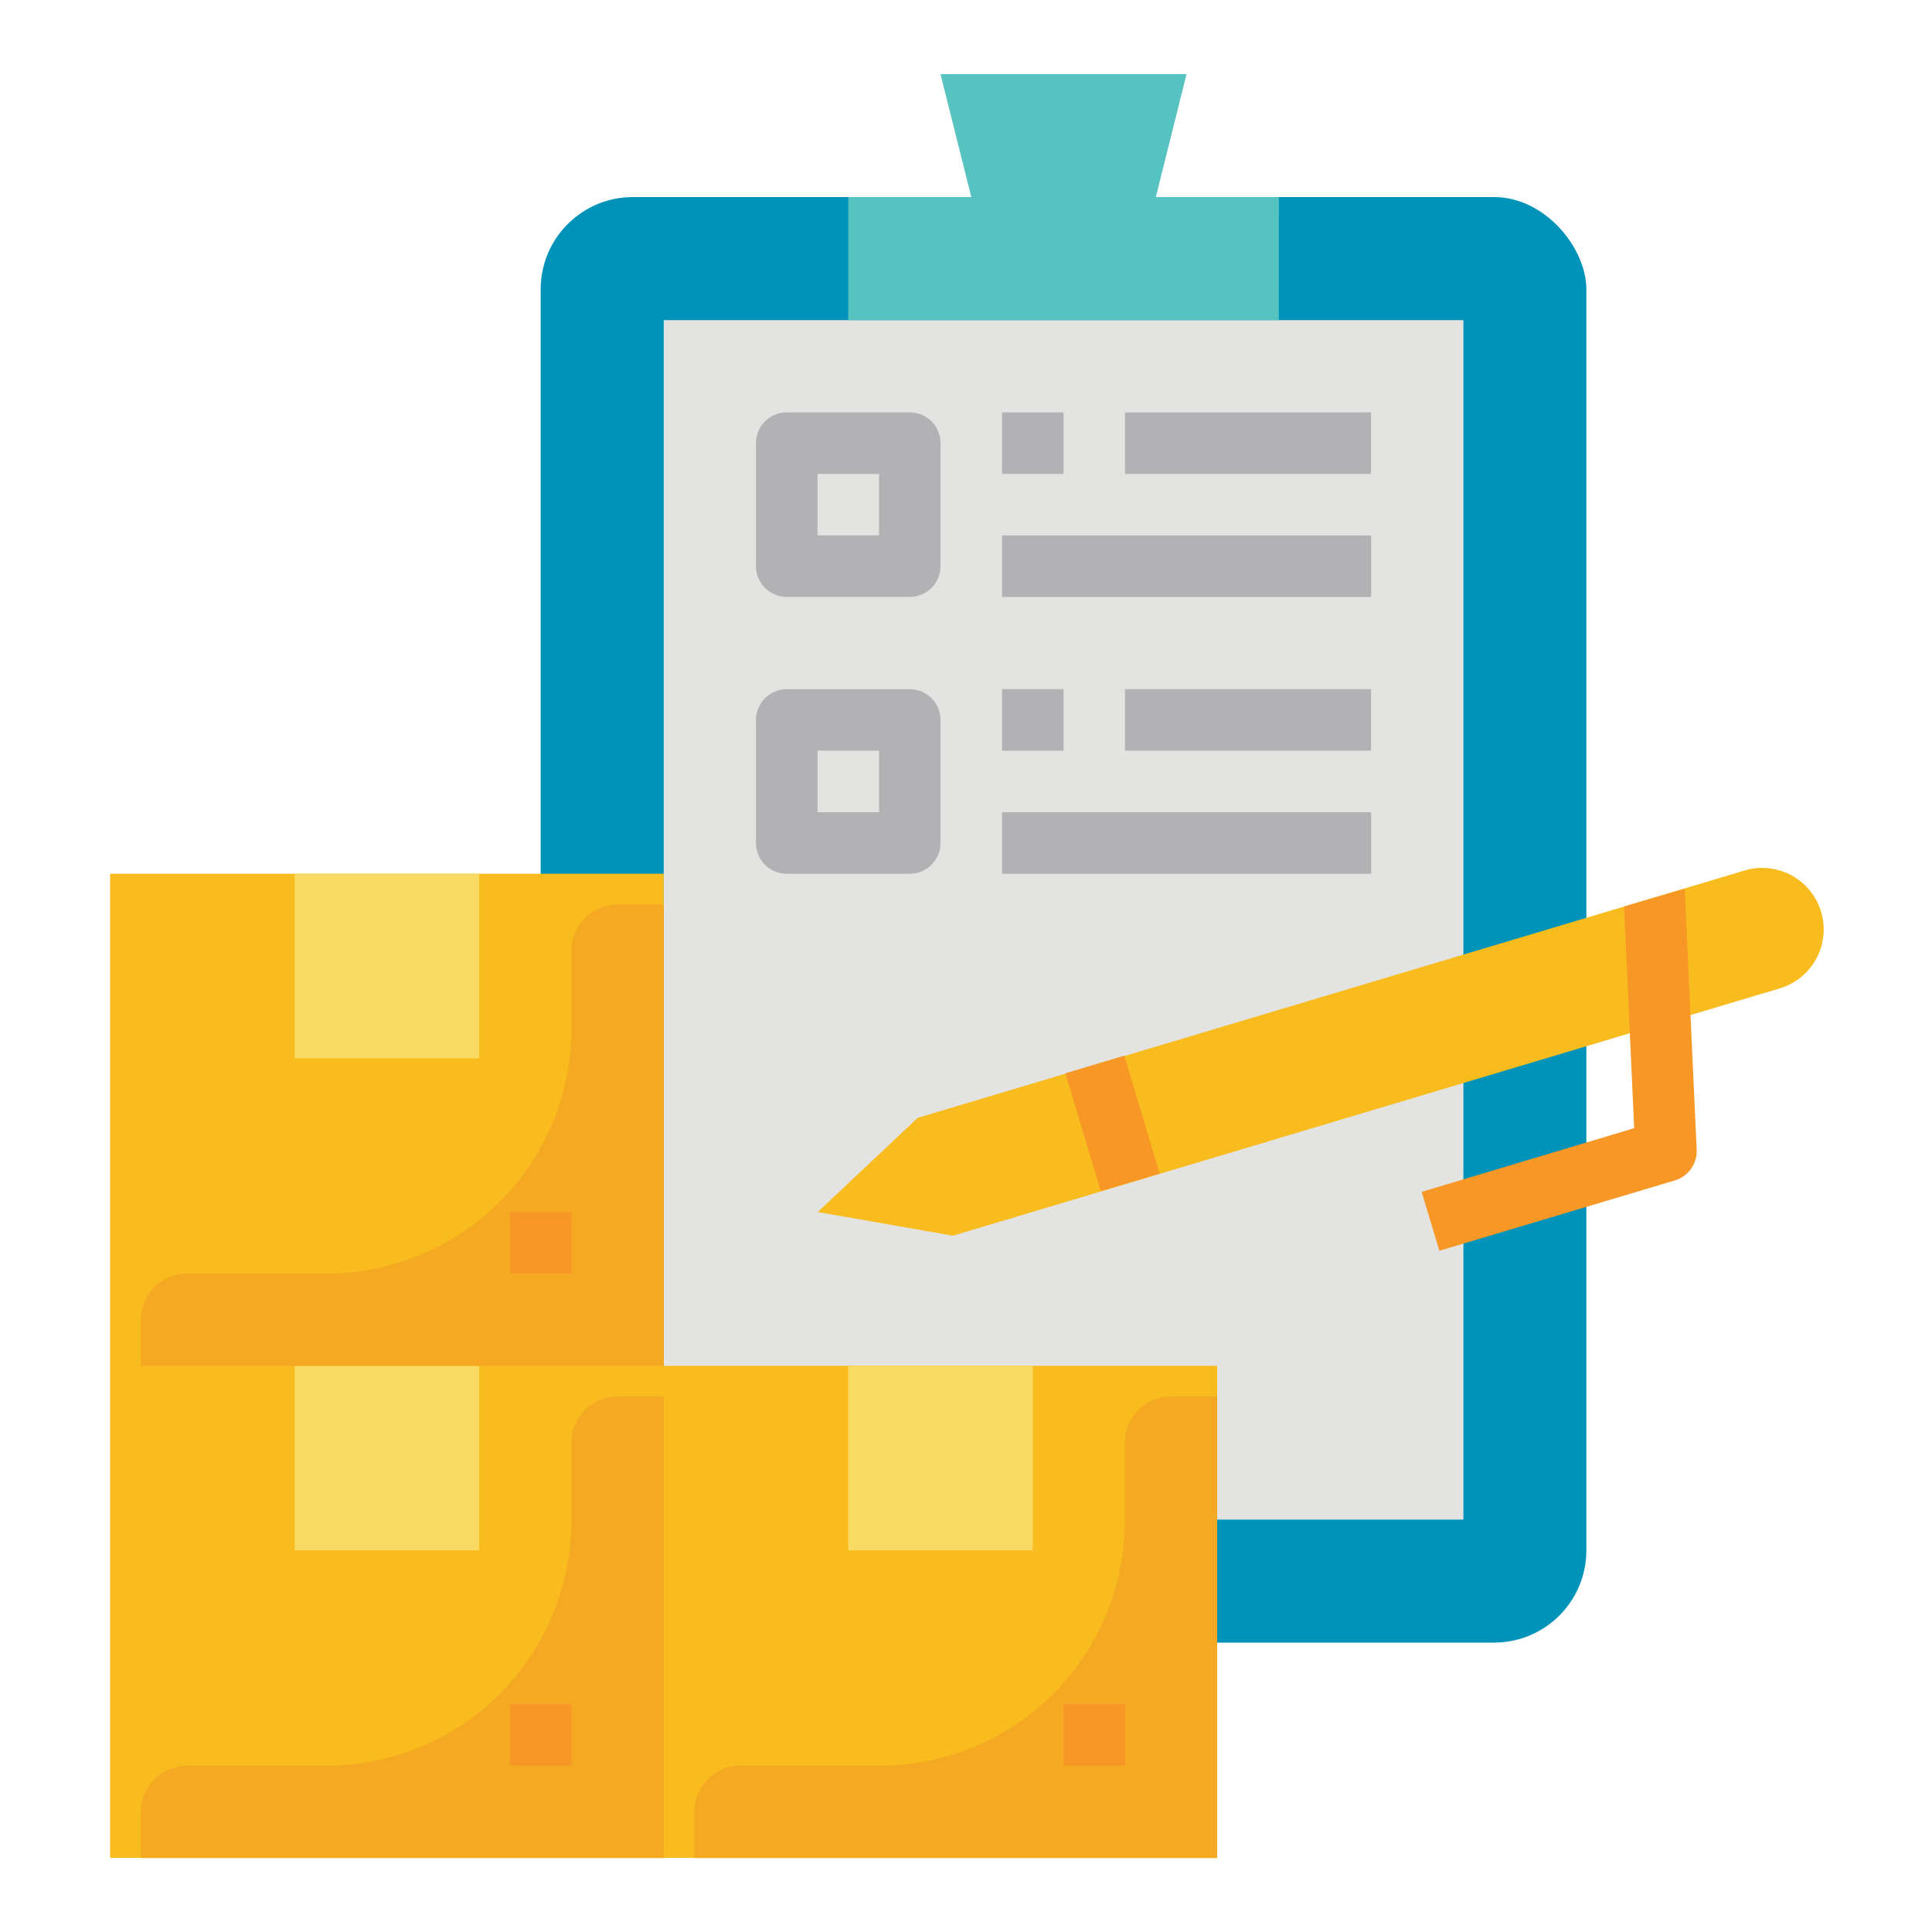 <svg id="Layer_1" data-name="Layer 1" xmlns="http://www.w3.org/2000/svg" viewBox="0 0 200 200"><defs><style>.cls-1{fill:#0093b9;}.cls-2{fill:#e3e4e2;}.cls-3{fill:#57c3c1;}.cls-4{fill:#b2b1b4;}.cls-5{fill:#f8bc1e;}.cls-6{fill:#f9da62;}.cls-7{fill:#f5a922;}.cls-8{fill:#f79726;}</style></defs><title>Icon</title><g id="Flat"><rect class="cls-1" x="55.97" y="20.4" width="108.25" height="149.64" rx="9.55" ry="9.55"/><path class="cls-2" d="M68.71,33.14h82.78V157.31H68.71Z"/><path class="cls-3" d="M132.38,33.14H87.81V20.4h12.74L97.36,7.67h25.47L119.65,20.4h12.74Z"/><path class="cls-4" d="M94.18,61.79H81.44a3.18,3.18,0,0,1-3.18-3.18V45.87a3.18,3.18,0,0,1,3.18-3.18H94.18a3.18,3.18,0,0,1,3.18,3.18V58.61A3.18,3.18,0,0,1,94.18,61.79Zm-9.55-6.37H91V49.06H84.63Z"/><path class="cls-4" d="M94.18,90.45H81.44a3.18,3.18,0,0,1-3.18-3.18V74.53a3.18,3.18,0,0,1,3.18-3.18H94.18a3.18,3.18,0,0,1,3.18,3.18V87.26A3.18,3.18,0,0,1,94.18,90.45Zm-9.55-6.37H91V77.71H84.63Z"/><path class="cls-4" d="M103.73,42.69h6.37v6.37h-6.37Z"/><path class="cls-4" d="M103.73,55.43h38.21v6.37H103.73Z"/><path class="cls-4" d="M116.46,42.69h25.47v6.37H116.46Z"/><path class="cls-4" d="M103.73,71.34h6.37v6.37h-6.37Z"/><path class="cls-4" d="M103.73,84.08h38.21v6.37H103.73Z"/><path class="cls-4" d="M116.46,71.34h25.47v6.37H116.46Z"/><path class="cls-5" d="M126,192.33H11.4V90.45H68.71v50.94H126Z"/><path class="cls-6" d="M87.81,141.39h19.1v19.1H87.81Z"/><path class="cls-7" d="M126,144.57h-4.78a4.78,4.78,0,0,0-4.78,4.78v8.08a25.35,25.35,0,0,1-25.35,25.35H76.67a4.78,4.78,0,0,0-4.78,4.78v4.78H126Z"/><path class="cls-8" d="M110.1,176.41h6.37v6.37H110.1Z"/><path class="cls-6" d="M30.5,141.39H49.6v19.1H30.5Z"/><path class="cls-7" d="M68.71,144.57H63.93a4.78,4.78,0,0,0-4.78,4.78v8.08A25.35,25.35,0,0,1,33.8,182.78H19.36a4.78,4.78,0,0,0-4.78,4.78v4.78H68.71Z"/><path class="cls-8" d="M52.79,176.41h6.37v6.37H52.79Z"/><path class="cls-6" d="M30.5,90.45H49.6v19.1H30.5Z"/><path class="cls-7" d="M68.71,93.63H63.93a4.78,4.78,0,0,0-4.78,4.78v8.08A25.35,25.35,0,0,1,33.8,131.84H19.36a4.78,4.78,0,0,0-4.78,4.78v4.78H68.71Z"/><path class="cls-8" d="M52.79,125.47h6.37v6.37H52.79Z"/><path class="cls-5" d="M184.06,102.37,98.65,127.92l-14-2.45L95,115.72l85.41-25.55a6.37,6.37,0,1,1,3.65,12.2Z"/><path class="cls-8" d="M149,129.48l-1.83-6.1,22-6.59-1.05-22.95L174.4,92l1.24,27a3.18,3.18,0,0,1-2.27,3.2Z"/><path class="cls-8" d="M110.29,111.11l6.1-1.83,3.66,12.2-6.1,1.83Z"/></g></svg>